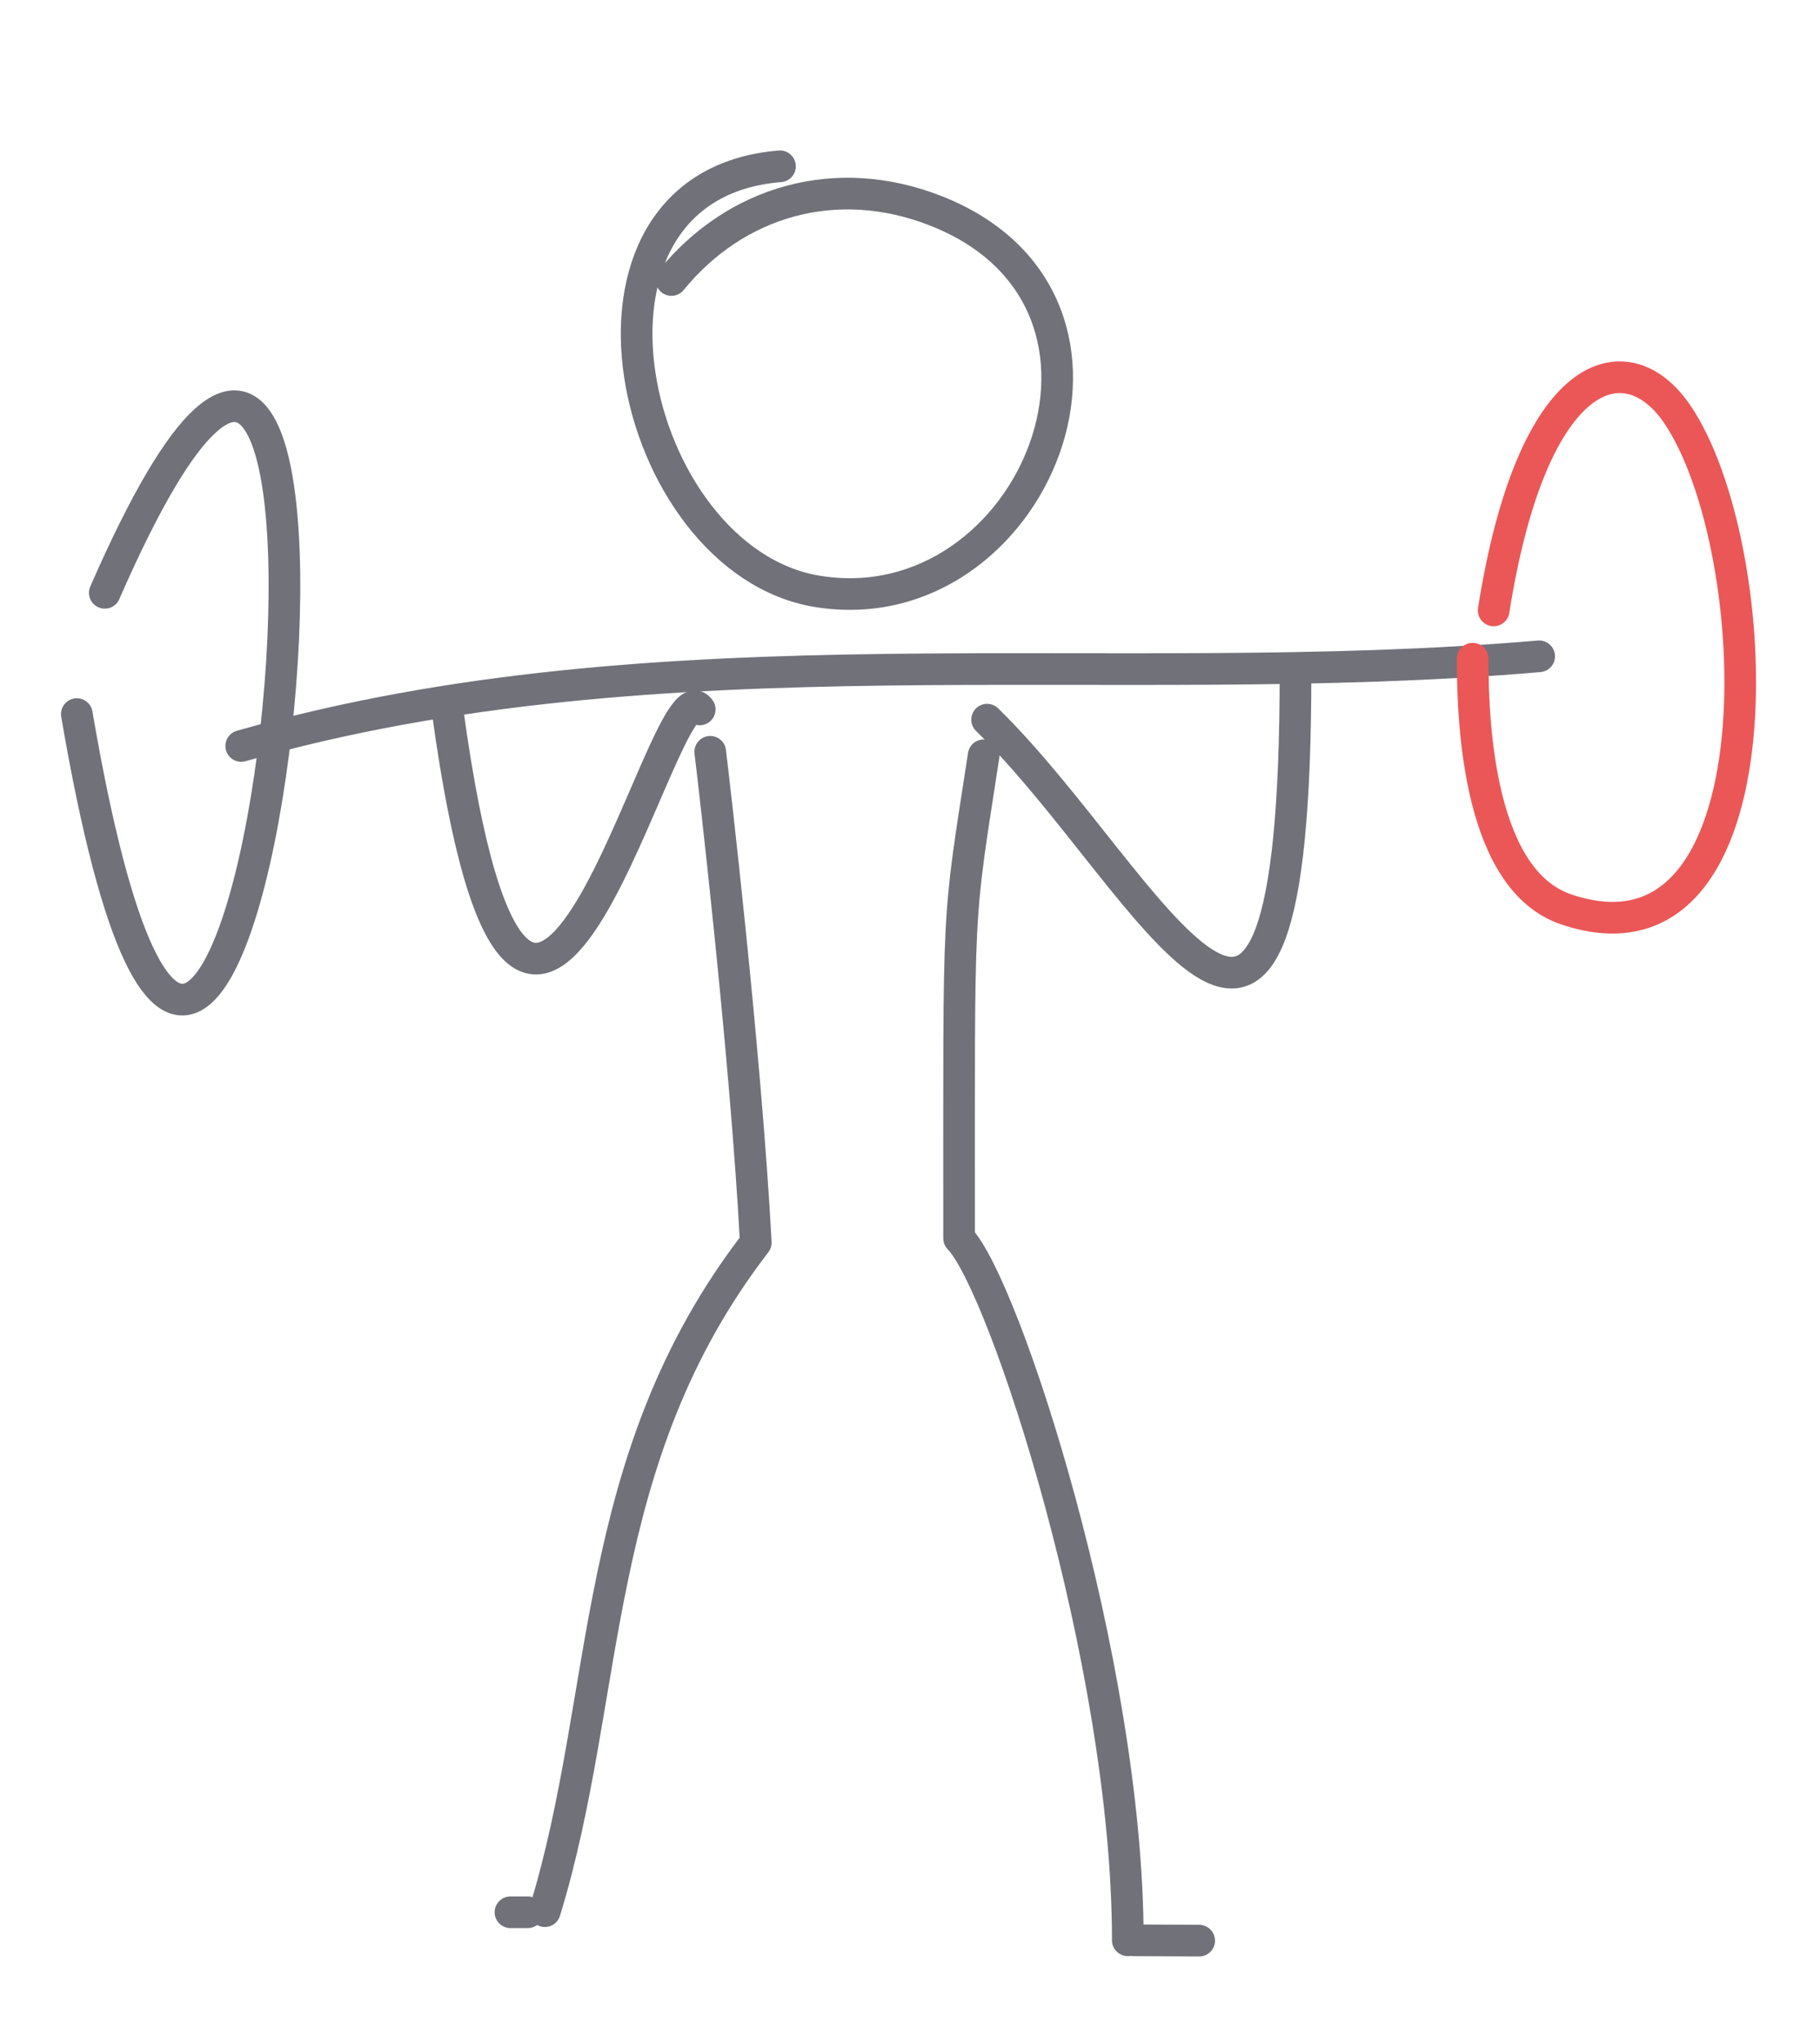 <?xml version="1.0" encoding="UTF-8"?> <svg xmlns="http://www.w3.org/2000/svg" width="115" height="129" viewBox="0 0 115 129" fill="none"><path d="M15.242 47.12C42.002 39.5 70.099 43.781 97.254 41.456" stroke="#71717A" stroke-width="2" stroke-linecap="round" stroke-linejoin="round"></path><path d="M6.621 37.446C27.415 -10.143 15.242 105.805 4.854 45.106" stroke="#71717A" stroke-width="2" stroke-linecap="round" stroke-linejoin="round"></path><path d="M94.381 38.556C96.835 23.015 102.783 21.496 105.958 26.131C111.691 34.501 112.763 62.099 98.967 57.444C93.524 55.607 93.05 46.025 93.05 41.608" stroke="#EB5757" stroke-width="2" stroke-linecap="round" stroke-linejoin="round"></path><path d="M28.268 44.811C33.338 81.861 41.918 41.439 44.213 44.811" stroke="#71717A" stroke-width="2" stroke-linecap="round" stroke-linejoin="round"></path><path d="M62.372 45.458C72.778 55.636 81.86 77.18 81.86 42.395" stroke="#71717A" stroke-width="2" stroke-linecap="round" stroke-linejoin="round"></path><path d="M62.155 47.709C60.459 58.73 60.603 56.414 60.603 78.22C63.45 81.103 71.263 105.066 71.263 122.561" stroke="#71717A" stroke-width="2" stroke-linecap="round" stroke-linejoin="round"></path><path d="M34.427 120.72C38.645 106.99 37.18 92.202 47.756 78.491C47.119 66.52 45.054 48.905 44.877 47.488" stroke="#71717A" stroke-width="2" stroke-linecap="round" stroke-linejoin="round"></path><path d="M32.254 120.789C32.618 120.789 32.984 120.789 33.348 120.789" stroke="#71717A" stroke-width="2" stroke-linecap="round" stroke-linejoin="round"></path><path d="M71.673 122.561C73.04 122.568 74.405 122.575 75.772 122.582" stroke="#71717A" stroke-width="2" stroke-linecap="round" stroke-linejoin="round"></path><path d="M42.425 17.687C46.482 12.711 52.825 10.842 59.127 13.315C73.76 19.061 65.329 39.558 51.67 37.358C39.656 35.423 34.484 11.697 49.285 10.505" stroke="#71717A" stroke-width="2" stroke-linecap="round" stroke-linejoin="round"></path></svg> 